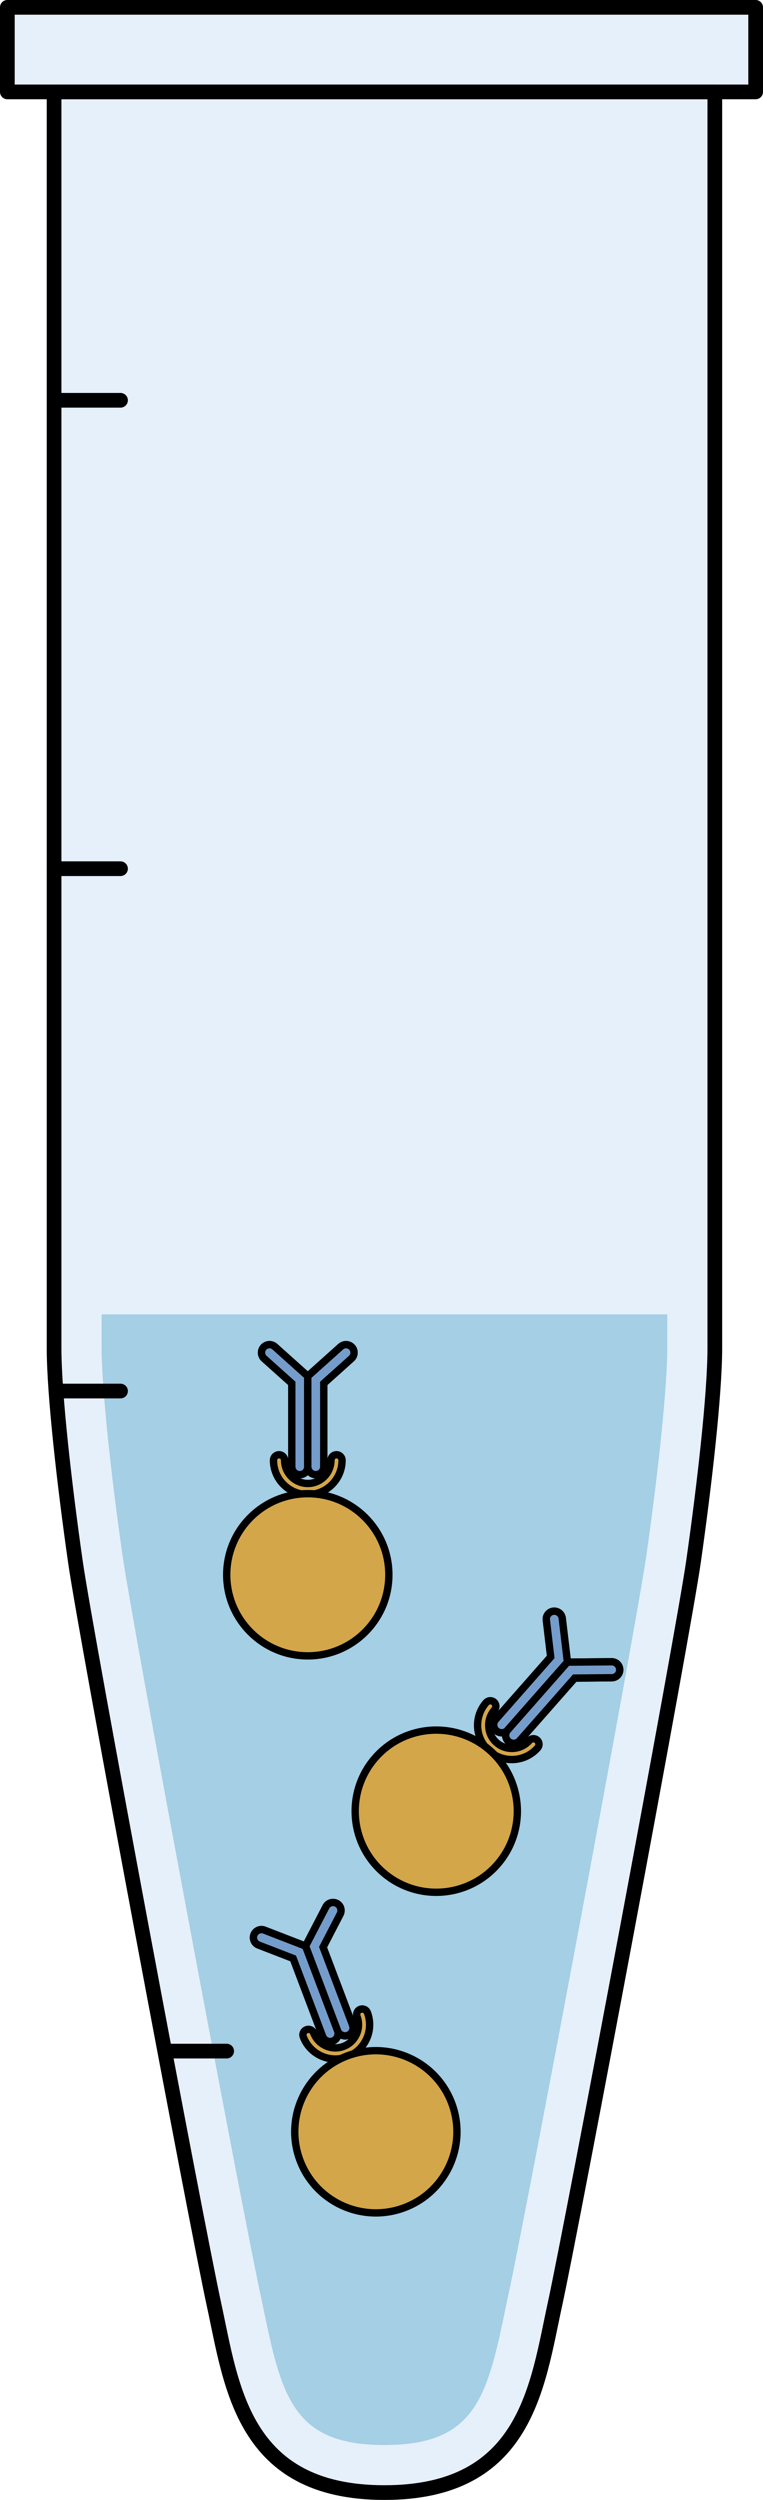 <?xml version="1.0" encoding="utf-8"?>
<!-- Generator: Adobe Illustrator 16.0.0, SVG Export Plug-In . SVG Version: 6.00 Build 0)  -->
<!DOCTYPE svg PUBLIC "-//W3C//DTD SVG 1.1//EN" "http://www.w3.org/Graphics/SVG/1.1/DTD/svg11.dtd">
<svg version="1.1" id="Layer_1" xmlns="http://www.w3.org/2000/svg" xmlns:xlink="http://www.w3.org/1999/xlink" x="0px" y="0px"
	 width="103.808px" height="340.025px" viewBox="0 0 103.808 340.025" enable-background="new 0 0 103.808 340.025"
	 xml:space="preserve">
<g>
	<g>
		<path opacity="0.1" fill="#006AD1" d="M52.306,12.5H7.357c0,0,0,164.486,0,170.836c0,6.349,1.448,18.913,2.898,29.063
			c1.451,10.148,16.434,89.895,18.851,101.011c2.415,11.116,3.866,25.615,23.199,25.615c19.331,0,20.782-14.499,23.198-25.615
			s17.398-90.862,18.85-101.011c1.449-10.15,2.9-22.715,2.9-29.063c0-6.35,0-170.836,0-170.836H52.306z"/>
		<path fill="none" stroke="#000000" stroke-width="2" stroke-linecap="round" stroke-linejoin="round" stroke-miterlimit="10" d="
			M52.306,12.5H7.357c0,0,0,164.486,0,170.836c0,6.349,1.448,18.913,2.898,29.063c1.451,10.148,16.434,89.895,18.851,101.011
			c2.415,11.116,3.866,25.615,23.199,25.615c19.331,0,20.782-14.499,23.198-25.615s17.398-90.862,18.85-101.011
			c1.449-10.15,2.9-22.715,2.9-29.063c0-6.35,0-170.836,0-170.836H52.306z"/>
		<path id="changecolor_21_" fill="#B6E5FE" d="M52.306,332.557c-12.072,0-13.904-6.152-16.338-17.943
			c-0.18-0.872-0.357-1.734-0.541-2.577c-2.426-11.165-17.346-90.618-18.766-100.552c-1.722-12.049-2.835-23.099-2.835-28.148
			v-4.562h76.957v4.562c0,5.05-1.111,16.1-2.834,28.148c-1.42,9.934-16.34,89.387-18.768,100.552
			c-0.182,0.843-0.361,1.705-0.539,2.577C66.208,326.404,64.376,332.557,52.306,332.557z"/>
		<path opacity="0.1" d="M52.306,332.557c-12.072,0-13.904-6.152-16.338-17.943c-0.18-0.872-0.357-1.734-0.541-2.577
			c-2.426-11.165-17.346-90.618-18.766-100.552c-1.722-12.049-2.835-23.099-2.835-28.148v-4.562h76.957v4.562
			c0,5.05-1.111,16.1-2.834,28.148c-1.42,9.934-16.34,89.387-18.768,100.552c-0.182,0.843-0.361,1.705-0.539,2.577
			C66.208,326.404,64.376,332.557,52.306,332.557z"/>
		
			<line fill="none" stroke="#000000" stroke-width="2" stroke-linecap="round" stroke-linejoin="round" stroke-miterlimit="10" x1="22.528" y1="278.978" x2="30.838" y2="278.978"/>
		
			<line fill="none" stroke="#000000" stroke-width="2" stroke-linecap="round" stroke-linejoin="round" stroke-miterlimit="10" x1="7.753" y1="189.201" x2="16.397" y2="189.201"/>
		
			<line fill="none" stroke="#000000" stroke-width="2" stroke-linecap="round" stroke-linejoin="round" stroke-miterlimit="10" x1="7.357" y1="118.154" x2="16.397" y2="118.154"/>
		
			<line fill="none" stroke="#000000" stroke-width="2" stroke-linecap="round" stroke-linejoin="round" stroke-miterlimit="10" x1="7.357" y1="54.445" x2="16.397" y2="54.445"/>
		<rect x="1" y="1" opacity="0.1" fill="#006AD1" width="101.808" height="11.5"/>
		
			<rect x="1" y="1" fill="none" stroke="#000000" stroke-width="2" stroke-linecap="round" stroke-linejoin="round" stroke-miterlimit="10" width="101.808" height="11.5"/>
	</g>
	<g>
		<g>
			<path fill="none" stroke="#000000" stroke-miterlimit="10" d="M47.891,183.251c-0.4-0.447-1.088-0.484-1.535-0.084l-4.482,4.017
				l-4.48-4.017c-0.447-0.4-1.135-0.363-1.537,0.084c-0.4,0.447-0.363,1.135,0.084,1.535l3.76,3.369v11.332
				c0,0.602,0.486,1.088,1.086,1.088c0.602,0,1.088-0.486,1.088-1.085c0.002,0.599,0.488,1.085,1.088,1.085
				c0.602,0,1.088-0.486,1.088-1.088v-11.332l3.758-3.369C48.254,184.386,48.293,183.698,47.891,183.251z"/>
			<path fill="#759DCB" d="M40.785,200.575c-0.6,0-1.086-0.486-1.086-1.088v-11.332l-3.76-3.369c-0.447-0.4-0.484-1.088-0.084-1.535
				c0.402-0.447,1.09-0.484,1.537-0.084l4.48,4.017v12.304C41.873,200.089,41.387,200.575,40.785,200.575z"/>
			<path fill="none" stroke="#000000" stroke-miterlimit="10" d="M40.785,200.575c-0.6,0-1.086-0.486-1.086-1.088v-11.332
				l-3.76-3.369c-0.447-0.4-0.484-1.088-0.084-1.535c0.402-0.447,1.09-0.484,1.537-0.084l4.48,4.017v12.304
				C41.873,200.089,41.387,200.575,40.785,200.575z"/>
			<path fill="#759DCB" d="M42.961,200.575c0.602,0,1.088-0.486,1.088-1.088v-11.332l3.758-3.369c0.447-0.4,0.486-1.088,0.084-1.535
				c-0.4-0.447-1.088-0.484-1.535-0.084l-4.482,4.017v12.304C41.873,200.089,42.361,200.575,42.961,200.575z"/>
			<path fill="none" stroke="#000000" stroke-miterlimit="10" d="M42.961,200.575c0.602,0,1.088-0.486,1.088-1.088v-11.332
				l3.758-3.369c0.447-0.4,0.486-1.088,0.084-1.535c-0.4-0.447-1.088-0.484-1.535-0.084l-4.482,4.017v12.304
				C41.873,200.089,42.361,200.575,42.961,200.575z"/>
		</g>
		<path fill="#D3A64A" stroke="#000000" stroke-linecap="round" stroke-miterlimit="10" d="M37.965,197.864
			c0.418,0,0.756,0.338,0.756,0.756c0,1.739,1.414,3.153,3.154,3.153c1.738,0,3.152-1.414,3.152-3.153
			c0-0.418,0.338-0.756,0.756-0.756s0.756,0.338,0.756,0.756c0,2.573-2.092,4.666-4.664,4.666c-2.574,0-4.666-2.093-4.666-4.666
			C37.209,198.202,37.547,197.864,37.965,197.864z"/>
		<circle fill="#D3A64A" stroke="#000000" stroke-linecap="round" stroke-miterlimit="10" cx="41.875" cy="214.19" r="11.03"/>
	</g>
	<g>
		<g>
			<path fill="none" stroke="#000000" stroke-miterlimit="10" d="M84.316,227.101c-0.006-0.601-0.496-1.083-1.098-1.078
				l-6.018,0.052l-0.709-5.975c-0.072-0.596-0.613-1.022-1.211-0.953c-0.594,0.071-1.021,0.613-0.949,1.208l0.594,5.014
				l-7.487,8.505c-0.397,0.452-0.354,1.138,0.097,1.534c0.451,0.397,1.139,0.354,1.533-0.096c-0.395,0.452-0.35,1.139,0.1,1.534
				c0.451,0.397,1.137,0.354,1.535-0.097l7.488-8.507l5.047-0.046C83.837,228.191,84.322,227.702,84.316,227.101z"/>
			<path fill="#759DCB" d="M67.535,235.407c-0.451-0.396-0.494-1.082-0.097-1.534l7.487-8.505l-0.594-5.014
				c-0.072-0.595,0.355-1.137,0.949-1.208c0.598-0.069,1.139,0.357,1.211,0.953l0.709,5.975l-8.131,9.235
				C68.673,235.762,67.986,235.805,67.535,235.407z"/>
			<path fill="none" stroke="#000000" stroke-miterlimit="10" d="M67.535,235.407c-0.451-0.396-0.494-1.082-0.097-1.534l7.487-8.505
				l-0.594-5.014c-0.072-0.595,0.355-1.137,0.949-1.208c0.598-0.069,1.139,0.357,1.211,0.953l0.709,5.975l-8.131,9.235
				C68.673,235.762,67.986,235.805,67.535,235.407z"/>
			<path fill="#759DCB" d="M69.167,236.846c0.451,0.397,1.137,0.354,1.535-0.097l7.488-8.507l5.047-0.046
				c0.6-0.005,1.084-0.494,1.078-1.096c-0.006-0.601-0.496-1.083-1.098-1.078l-6.018,0.052l-8.131,9.235
				C68.673,235.762,68.718,236.45,69.167,236.846z"/>
			<path fill="none" stroke="#000000" stroke-miterlimit="10" d="M69.167,236.846c0.451,0.397,1.137,0.354,1.535-0.097l7.488-8.507
				l5.047-0.046c0.6-0.005,1.084-0.494,1.078-1.096c-0.006-0.601-0.496-1.083-1.098-1.078l-6.018,0.052l-8.131,9.235
				C68.673,235.762,68.718,236.45,69.167,236.846z"/>
		</g>
		<path fill="#D3A64A" stroke="#000000" stroke-linecap="round" stroke-miterlimit="10" d="M67.208,231.509
			c0.314,0.277,0.344,0.753,0.068,1.066c-1.149,1.306-1.022,3.303,0.283,4.451c1.305,1.149,3.301,1.021,4.451-0.283
			c0.275-0.313,0.752-0.345,1.066-0.068s0.344,0.755,0.066,1.068c-1.699,1.931-4.652,2.119-6.584,0.419s-2.118-4.654-0.418-6.585
			C66.418,231.264,66.895,231.232,67.208,231.509z"/>
		<path fill="#D3A64A" stroke="#000000" stroke-linecap="round" stroke-miterlimit="10" d="M66.644,238.069
			c4.572,4.023,5.016,10.994,0.988,15.565c-4.024,4.573-10.993,5.016-15.566,0.992c-4.573-4.027-5.017-10.997-0.991-15.568
			C55.101,234.484,62.071,234.042,66.644,238.069z"/>
	</g>
	<g>
		<g>
			<path fill="none" stroke="#000000" stroke-miterlimit="10" d="M45.81,258.885c-0.531-0.276-1.188-0.068-1.465,0.465l-2.771,5.342
				l-5.61-2.17c-0.561-0.215-1.19,0.063-1.41,0.624c-0.215,0.56,0.064,1.189,0.624,1.405l4.708,1.821l4.01,10.598
				c0.215,0.563,0.84,0.845,1.402,0.633c0.562-0.212,0.846-0.84,0.633-1.401c0.215,0.561,0.842,0.844,1.402,0.632
				c0.562-0.212,0.845-0.839,0.634-1.402l-4.014-10.598l2.322-4.481C46.551,259.817,46.345,259.16,45.81,258.885z"/>
			<path fill="#759DCB" d="M45.297,277.603c-0.562,0.212-1.188-0.069-1.402-0.633l-4.01-10.598l-4.708-1.821
				c-0.56-0.216-0.839-0.846-0.624-1.405c0.219-0.561,0.849-0.839,1.41-0.624l5.61,2.17l4.356,11.509
				C46.143,276.763,45.858,277.391,45.297,277.603z"/>
			<path fill="none" stroke="#000000" stroke-miterlimit="10" d="M45.297,277.603c-0.562,0.212-1.188-0.069-1.402-0.633
				l-4.01-10.598l-4.708-1.821c-0.56-0.216-0.839-0.846-0.624-1.405c0.219-0.561,0.849-0.839,1.41-0.624l5.61,2.17l4.356,11.509
				C46.143,276.763,45.858,277.391,45.297,277.603z"/>
			<path fill="#759DCB" d="M47.332,276.833c0.562-0.212,0.845-0.839,0.634-1.402l-4.014-10.598l2.322-4.481
				c0.277-0.534,0.071-1.191-0.465-1.467c-0.531-0.276-1.188-0.068-1.465,0.465l-2.771,5.342l4.356,11.509
				C46.143,276.763,46.772,277.045,47.332,276.833z"/>
			<path fill="none" stroke="#000000" stroke-miterlimit="10" d="M47.332,276.833c0.562-0.212,0.845-0.839,0.634-1.402
				l-4.014-10.598l2.322-4.481c0.277-0.534,0.071-1.191-0.465-1.467c-0.531-0.276-1.188-0.068-1.465,0.465l-2.771,5.342
				l4.356,11.509C46.143,276.763,46.772,277.045,47.332,276.833z"/>
		</g>
		<path fill="#D3A64A" stroke="#000000" stroke-linecap="round" stroke-miterlimit="10" d="M41.699,276.065
			c0.392-0.147,0.826,0.05,0.974,0.439c0.616,1.626,2.44,2.449,4.066,1.832c1.627-0.614,2.448-2.438,1.833-4.065
			c-0.148-0.39,0.048-0.826,0.439-0.973c0.391-0.149,0.829,0.048,0.976,0.439c0.911,2.406-0.305,5.104-2.711,6.014
			c-2.407,0.912-5.105-0.307-6.015-2.712C41.112,276.649,41.308,276.214,41.699,276.065z"/>
		<path fill="#D3A64A" stroke="#000000" stroke-linecap="round" stroke-miterlimit="10" d="M47.232,279.636
			c5.695-2.157,12.063,0.714,14.219,6.411c2.156,5.698-0.715,12.063-6.41,14.221c-5.7,2.156-12.067-0.714-14.221-6.41
			C38.662,288.157,41.533,281.792,47.232,279.636z"/>
	</g>
</g>
</svg>
